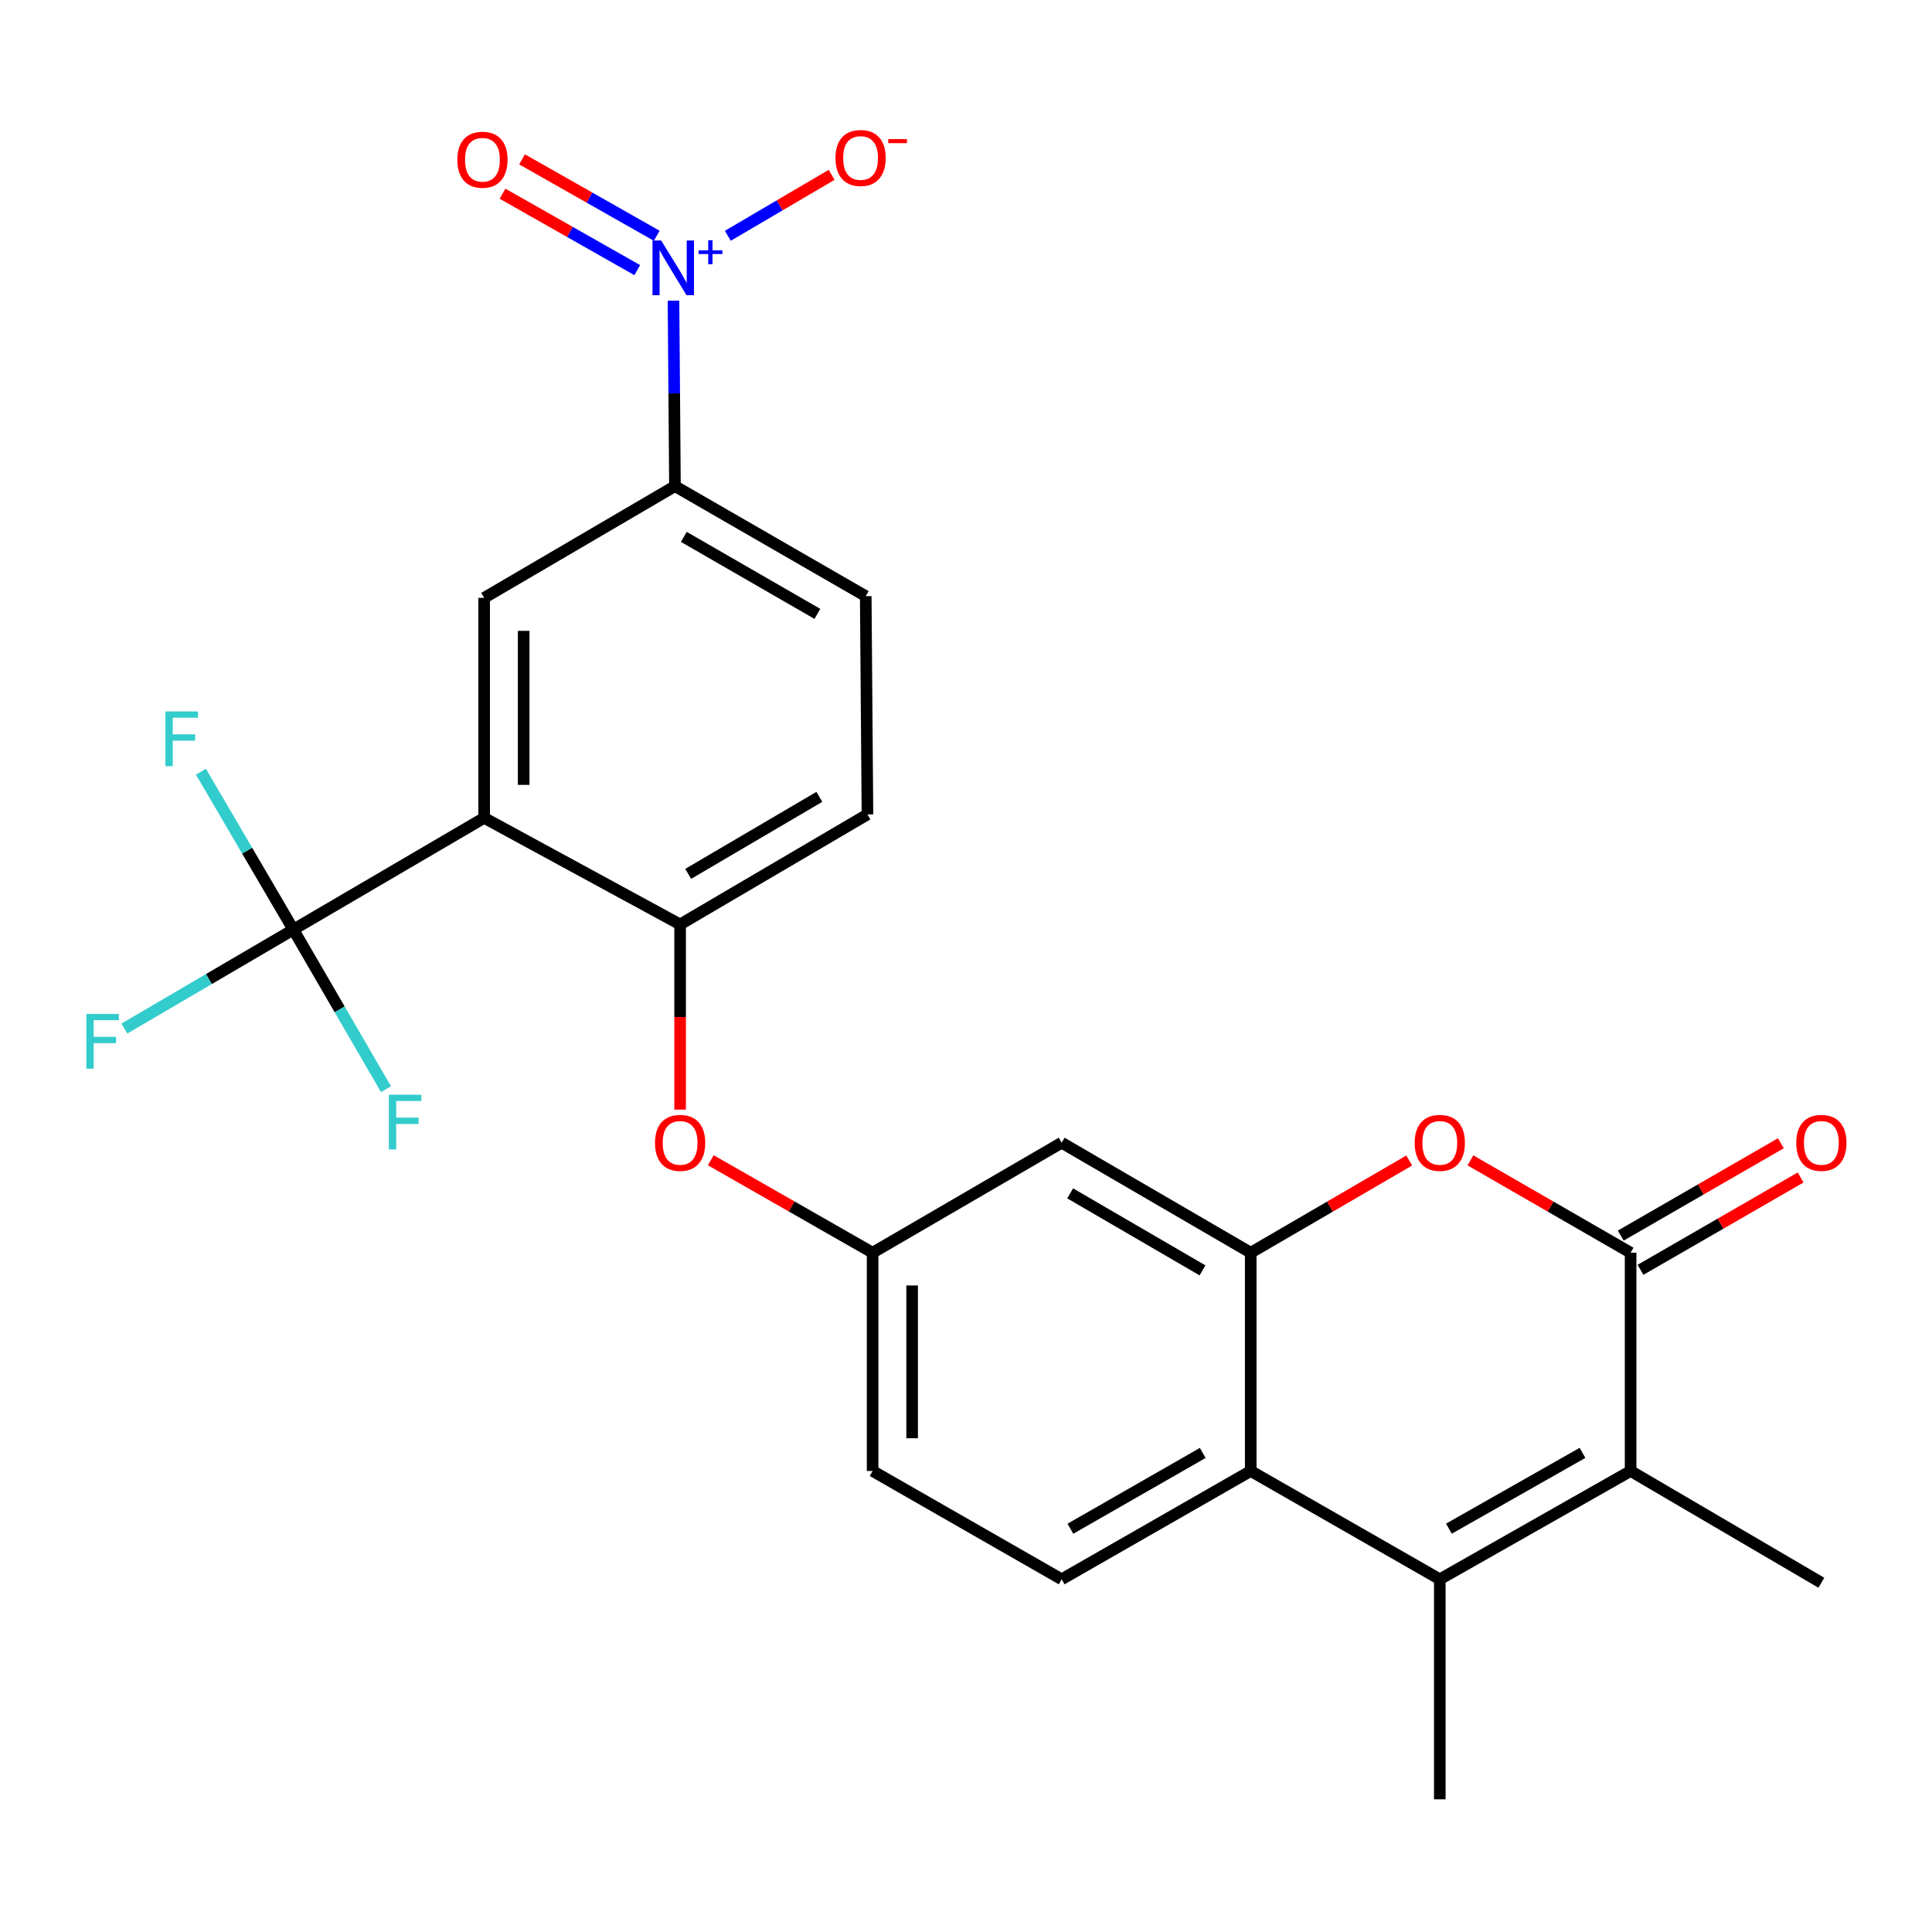 <?xml version='1.0' encoding='iso-8859-1'?>
<svg version='1.1' baseProfile='full'
              xmlns='http://www.w3.org/2000/svg'
                      xmlns:rdkit='http://www.rdkit.org/xml'
                      xmlns:xlink='http://www.w3.org/1999/xlink'
                  xml:space='preserve'
width='1000px' height='1000px' viewBox='0 0 1000 1000'>
<!-- END OF HEADER -->
<rect style='opacity:1.0;fill:#FFFFFF;stroke:none' width='1000' height='1000' x='0' y='0'> </rect>
<path class='bond-0' d='M 250.6,423.332 L 151.836,481.156' style='fill:none;fill-rule:evenodd;stroke:#000000;stroke-width:6px;stroke-linecap:butt;stroke-linejoin:miter;stroke-opacity:1' />
<path class='bond-1' d='M 250.6,423.332 L 250.6,309.455' style='fill:none;fill-rule:evenodd;stroke:#000000;stroke-width:6px;stroke-linecap:butt;stroke-linejoin:miter;stroke-opacity:1' />
<path class='bond-1' d='M 271.053,406.25 L 271.053,326.537' style='fill:none;fill-rule:evenodd;stroke:#000000;stroke-width:6px;stroke-linecap:butt;stroke-linejoin:miter;stroke-opacity:1' />
<path class='bond-2' d='M 250.6,423.332 L 352.023,478.486' style='fill:none;fill-rule:evenodd;stroke:#000000;stroke-width:6px;stroke-linecap:butt;stroke-linejoin:miter;stroke-opacity:1' />
<path class='bond-3' d='M 844.003,648.403 L 802.546,624.503' style='fill:none;fill-rule:evenodd;stroke:#000000;stroke-width:6px;stroke-linecap:butt;stroke-linejoin:miter;stroke-opacity:1' />
<path class='bond-3' d='M 802.546,624.503 L 761.088,600.602' style='fill:none;fill-rule:evenodd;stroke:#FF0000;stroke-width:6px;stroke-linecap:butt;stroke-linejoin:miter;stroke-opacity:1' />
<path class='bond-4' d='M 849.111,657.262 L 890.552,633.363' style='fill:none;fill-rule:evenodd;stroke:#000000;stroke-width:6px;stroke-linecap:butt;stroke-linejoin:miter;stroke-opacity:1' />
<path class='bond-4' d='M 890.552,633.363 L 931.992,609.464' style='fill:none;fill-rule:evenodd;stroke:#FF0000;stroke-width:6px;stroke-linecap:butt;stroke-linejoin:miter;stroke-opacity:1' />
<path class='bond-4' d='M 838.894,639.544 L 880.334,615.645' style='fill:none;fill-rule:evenodd;stroke:#000000;stroke-width:6px;stroke-linecap:butt;stroke-linejoin:miter;stroke-opacity:1' />
<path class='bond-4' d='M 880.334,615.645 L 921.774,591.746' style='fill:none;fill-rule:evenodd;stroke:#FF0000;stroke-width:6px;stroke-linecap:butt;stroke-linejoin:miter;stroke-opacity:1' />
<path class='bond-5' d='M 844.003,648.403 L 844.003,761.382' style='fill:none;fill-rule:evenodd;stroke:#000000;stroke-width:6px;stroke-linecap:butt;stroke-linejoin:miter;stroke-opacity:1' />
<path class='bond-6' d='M 745.238,817.434 L 647.372,761.382' style='fill:none;fill-rule:evenodd;stroke:#000000;stroke-width:6px;stroke-linecap:butt;stroke-linejoin:miter;stroke-opacity:1' />
<path class='bond-7' d='M 745.238,817.434 L 844.003,761.382' style='fill:none;fill-rule:evenodd;stroke:#000000;stroke-width:6px;stroke-linecap:butt;stroke-linejoin:miter;stroke-opacity:1' />
<path class='bond-7' d='M 749.958,791.238 L 819.093,752.002' style='fill:none;fill-rule:evenodd;stroke:#000000;stroke-width:6px;stroke-linecap:butt;stroke-linejoin:miter;stroke-opacity:1' />
<path class='bond-8' d='M 745.238,817.434 L 745.238,931.321' style='fill:none;fill-rule:evenodd;stroke:#000000;stroke-width:6px;stroke-linecap:butt;stroke-linejoin:miter;stroke-opacity:1' />
<path class='bond-9' d='M 844.003,761.382 L 942.733,819.229' style='fill:none;fill-rule:evenodd;stroke:#000000;stroke-width:6px;stroke-linecap:butt;stroke-linejoin:miter;stroke-opacity:1' />
<path class='bond-10' d='M 348.599,155.625 L 348.976,203.628' style='fill:none;fill-rule:evenodd;stroke:#0000FF;stroke-width:6px;stroke-linecap:butt;stroke-linejoin:miter;stroke-opacity:1' />
<path class='bond-10' d='M 348.976,203.628 L 349.353,251.631' style='fill:none;fill-rule:evenodd;stroke:#000000;stroke-width:6px;stroke-linecap:butt;stroke-linejoin:miter;stroke-opacity:1' />
<path class='bond-11' d='M 376.722,122.046 L 403.583,106.271' style='fill:none;fill-rule:evenodd;stroke:#0000FF;stroke-width:6px;stroke-linecap:butt;stroke-linejoin:miter;stroke-opacity:1' />
<path class='bond-11' d='M 403.583,106.271 L 430.443,90.496' style='fill:none;fill-rule:evenodd;stroke:#FF0000;stroke-width:6px;stroke-linecap:butt;stroke-linejoin:miter;stroke-opacity:1' />
<path class='bond-12' d='M 339.935,122.041 L 305.072,102.257' style='fill:none;fill-rule:evenodd;stroke:#0000FF;stroke-width:6px;stroke-linecap:butt;stroke-linejoin:miter;stroke-opacity:1' />
<path class='bond-12' d='M 305.072,102.257 L 270.209,82.473' style='fill:none;fill-rule:evenodd;stroke:#FF0000;stroke-width:6px;stroke-linecap:butt;stroke-linejoin:miter;stroke-opacity:1' />
<path class='bond-12' d='M 329.84,139.829 L 294.977,120.045' style='fill:none;fill-rule:evenodd;stroke:#0000FF;stroke-width:6px;stroke-linecap:butt;stroke-linejoin:miter;stroke-opacity:1' />
<path class='bond-12' d='M 294.977,120.045 L 260.115,100.261' style='fill:none;fill-rule:evenodd;stroke:#FF0000;stroke-width:6px;stroke-linecap:butt;stroke-linejoin:miter;stroke-opacity:1' />
<path class='bond-13' d='M 647.372,648.403 L 549.517,591.465' style='fill:none;fill-rule:evenodd;stroke:#000000;stroke-width:6px;stroke-linecap:butt;stroke-linejoin:miter;stroke-opacity:1' />
<path class='bond-13' d='M 622.408,657.54 L 553.909,617.683' style='fill:none;fill-rule:evenodd;stroke:#000000;stroke-width:6px;stroke-linecap:butt;stroke-linejoin:miter;stroke-opacity:1' />
<path class='bond-14' d='M 647.372,648.403 L 688.39,624.539' style='fill:none;fill-rule:evenodd;stroke:#000000;stroke-width:6px;stroke-linecap:butt;stroke-linejoin:miter;stroke-opacity:1' />
<path class='bond-14' d='M 688.39,624.539 L 729.408,600.675' style='fill:none;fill-rule:evenodd;stroke:#FF0000;stroke-width:6px;stroke-linecap:butt;stroke-linejoin:miter;stroke-opacity:1' />
<path class='bond-15' d='M 647.372,648.403 L 647.372,761.382' style='fill:none;fill-rule:evenodd;stroke:#000000;stroke-width:6px;stroke-linecap:butt;stroke-linejoin:miter;stroke-opacity:1' />
<path class='bond-16' d='M 151.836,481.156 L 175.813,522.455' style='fill:none;fill-rule:evenodd;stroke:#000000;stroke-width:6px;stroke-linecap:butt;stroke-linejoin:miter;stroke-opacity:1' />
<path class='bond-16' d='M 175.813,522.455 L 199.79,563.755' style='fill:none;fill-rule:evenodd;stroke:#33CCCC;stroke-width:6px;stroke-linecap:butt;stroke-linejoin:miter;stroke-opacity:1' />
<path class='bond-17' d='M 151.836,481.156 L 108.111,506.765' style='fill:none;fill-rule:evenodd;stroke:#000000;stroke-width:6px;stroke-linecap:butt;stroke-linejoin:miter;stroke-opacity:1' />
<path class='bond-17' d='M 108.111,506.765 L 64.386,532.374' style='fill:none;fill-rule:evenodd;stroke:#33CCCC;stroke-width:6px;stroke-linecap:butt;stroke-linejoin:miter;stroke-opacity:1' />
<path class='bond-18' d='M 151.836,481.156 L 127.916,440.29' style='fill:none;fill-rule:evenodd;stroke:#000000;stroke-width:6px;stroke-linecap:butt;stroke-linejoin:miter;stroke-opacity:1' />
<path class='bond-18' d='M 127.916,440.29 L 103.996,399.424' style='fill:none;fill-rule:evenodd;stroke:#33CCCC;stroke-width:6px;stroke-linecap:butt;stroke-linejoin:miter;stroke-opacity:1' />
<path class='bond-19' d='M 647.372,761.382 L 549.517,817.434' style='fill:none;fill-rule:evenodd;stroke:#000000;stroke-width:6px;stroke-linecap:butt;stroke-linejoin:miter;stroke-opacity:1' />
<path class='bond-19' d='M 622.528,752.042 L 554.029,791.278' style='fill:none;fill-rule:evenodd;stroke:#000000;stroke-width:6px;stroke-linecap:butt;stroke-linejoin:miter;stroke-opacity:1' />
<path class='bond-20' d='M 250.6,309.455 L 349.353,251.631' style='fill:none;fill-rule:evenodd;stroke:#000000;stroke-width:6px;stroke-linecap:butt;stroke-linejoin:miter;stroke-opacity:1' />
<path class='bond-21' d='M 352.023,478.486 L 352.023,526.403' style='fill:none;fill-rule:evenodd;stroke:#000000;stroke-width:6px;stroke-linecap:butt;stroke-linejoin:miter;stroke-opacity:1' />
<path class='bond-21' d='M 352.023,526.403 L 352.023,574.32' style='fill:none;fill-rule:evenodd;stroke:#FF0000;stroke-width:6px;stroke-linecap:butt;stroke-linejoin:miter;stroke-opacity:1' />
<path class='bond-22' d='M 352.023,478.486 L 448.992,421.548' style='fill:none;fill-rule:evenodd;stroke:#000000;stroke-width:6px;stroke-linecap:butt;stroke-linejoin:miter;stroke-opacity:1' />
<path class='bond-22' d='M 356.212,452.308 L 424.09,412.451' style='fill:none;fill-rule:evenodd;stroke:#000000;stroke-width:6px;stroke-linecap:butt;stroke-linejoin:miter;stroke-opacity:1' />
<path class='bond-23' d='M 349.353,251.631 L 448.105,308.569' style='fill:none;fill-rule:evenodd;stroke:#000000;stroke-width:6px;stroke-linecap:butt;stroke-linejoin:miter;stroke-opacity:1' />
<path class='bond-23' d='M 353.949,277.89 L 423.076,317.747' style='fill:none;fill-rule:evenodd;stroke:#000000;stroke-width:6px;stroke-linecap:butt;stroke-linejoin:miter;stroke-opacity:1' />
<path class='bond-24' d='M 549.517,591.465 L 451.662,648.403' style='fill:none;fill-rule:evenodd;stroke:#000000;stroke-width:6px;stroke-linecap:butt;stroke-linejoin:miter;stroke-opacity:1' />
<path class='bond-25' d='M 367.892,600.533 L 409.777,624.468' style='fill:none;fill-rule:evenodd;stroke:#FF0000;stroke-width:6px;stroke-linecap:butt;stroke-linejoin:miter;stroke-opacity:1' />
<path class='bond-25' d='M 409.777,624.468 L 451.662,648.403' style='fill:none;fill-rule:evenodd;stroke:#000000;stroke-width:6px;stroke-linecap:butt;stroke-linejoin:miter;stroke-opacity:1' />
<path class='bond-26' d='M 549.517,817.434 L 451.662,761.382' style='fill:none;fill-rule:evenodd;stroke:#000000;stroke-width:6px;stroke-linecap:butt;stroke-linejoin:miter;stroke-opacity:1' />
<path class='bond-27' d='M 451.662,648.403 L 451.662,761.382' style='fill:none;fill-rule:evenodd;stroke:#000000;stroke-width:6px;stroke-linecap:butt;stroke-linejoin:miter;stroke-opacity:1' />
<path class='bond-27' d='M 472.115,665.35 L 472.115,744.435' style='fill:none;fill-rule:evenodd;stroke:#000000;stroke-width:6px;stroke-linecap:butt;stroke-linejoin:miter;stroke-opacity:1' />
<path class='bond-28' d='M 448.992,421.548 L 448.105,308.569' style='fill:none;fill-rule:evenodd;stroke:#000000;stroke-width:6px;stroke-linecap:butt;stroke-linejoin:miter;stroke-opacity:1' />
<path  class='atom-4' d='M 342.206 124.481
L 351.486 139.481
Q 352.406 140.961, 353.886 143.641
Q 355.366 146.321, 355.446 146.481
L 355.446 124.481
L 359.206 124.481
L 359.206 152.801
L 355.326 152.801
L 345.366 136.401
Q 344.206 134.481, 342.966 132.281
Q 341.766 130.081, 341.406 129.401
L 341.406 152.801
L 337.726 152.801
L 337.726 124.481
L 342.206 124.481
' fill='#0000FF'/>
<path  class='atom-4' d='M 361.582 129.585
L 366.572 129.585
L 366.572 124.332
L 368.789 124.332
L 368.789 129.585
L 373.911 129.585
L 373.911 131.486
L 368.789 131.486
L 368.789 136.766
L 366.572 136.766
L 366.572 131.486
L 361.582 131.486
L 361.582 129.585
' fill='#0000FF'/>
<path  class='atom-6' d='M 732.238 591.545
Q 732.238 584.745, 735.598 580.945
Q 738.958 577.145, 745.238 577.145
Q 751.518 577.145, 754.878 580.945
Q 758.238 584.745, 758.238 591.545
Q 758.238 598.425, 754.838 602.345
Q 751.438 606.225, 745.238 606.225
Q 738.998 606.225, 735.598 602.345
Q 732.238 598.465, 732.238 591.545
M 745.238 603.025
Q 749.558 603.025, 751.878 600.145
Q 754.238 597.225, 754.238 591.545
Q 754.238 585.985, 751.878 583.185
Q 749.558 580.345, 745.238 580.345
Q 740.918 580.345, 738.558 583.145
Q 736.238 585.945, 736.238 591.545
Q 736.238 597.265, 738.558 600.145
Q 740.918 603.025, 745.238 603.025
' fill='#FF0000'/>
<path  class='atom-13' d='M 339.023 591.545
Q 339.023 584.745, 342.383 580.945
Q 345.743 577.145, 352.023 577.145
Q 358.303 577.145, 361.663 580.945
Q 365.023 584.745, 365.023 591.545
Q 365.023 598.425, 361.623 602.345
Q 358.223 606.225, 352.023 606.225
Q 345.783 606.225, 342.383 602.345
Q 339.023 598.465, 339.023 591.545
M 352.023 603.025
Q 356.343 603.025, 358.663 600.145
Q 361.023 597.225, 361.023 591.545
Q 361.023 585.985, 358.663 583.185
Q 356.343 580.345, 352.023 580.345
Q 347.703 580.345, 345.343 583.145
Q 343.023 585.945, 343.023 591.545
Q 343.023 597.265, 345.343 600.145
Q 347.703 603.025, 352.023 603.025
' fill='#FF0000'/>
<path  class='atom-15' d='M 432.435 81.771
Q 432.435 74.971, 435.795 71.171
Q 439.155 67.371, 445.435 67.371
Q 451.715 67.371, 455.075 71.171
Q 458.435 74.971, 458.435 81.771
Q 458.435 88.651, 455.035 92.571
Q 451.635 96.451, 445.435 96.451
Q 439.195 96.451, 435.795 92.571
Q 432.435 88.691, 432.435 81.771
M 445.435 93.251
Q 449.755 93.251, 452.075 90.371
Q 454.435 87.451, 454.435 81.771
Q 454.435 76.211, 452.075 73.411
Q 449.755 70.571, 445.435 70.571
Q 441.115 70.571, 438.755 73.371
Q 436.435 76.171, 436.435 81.771
Q 436.435 87.491, 438.755 90.371
Q 441.115 93.251, 445.435 93.251
' fill='#FF0000'/>
<path  class='atom-15' d='M 459.755 71.993
L 469.444 71.993
L 469.444 74.105
L 459.755 74.105
L 459.755 71.993
' fill='#FF0000'/>
<path  class='atom-16' d='M 236.713 82.68
Q 236.713 75.88, 240.073 72.08
Q 243.433 68.28, 249.713 68.28
Q 255.993 68.28, 259.353 72.08
Q 262.713 75.88, 262.713 82.68
Q 262.713 89.56, 259.313 93.48
Q 255.913 97.36, 249.713 97.36
Q 243.473 97.36, 240.073 93.48
Q 236.713 89.6, 236.713 82.68
M 249.713 94.16
Q 254.033 94.16, 256.353 91.28
Q 258.713 88.36, 258.713 82.68
Q 258.713 77.12, 256.353 74.32
Q 254.033 71.48, 249.713 71.48
Q 245.393 71.48, 243.033 74.28
Q 240.713 77.08, 240.713 82.68
Q 240.713 88.4, 243.033 91.28
Q 245.393 94.16, 249.713 94.16
' fill='#FF0000'/>
<path  class='atom-18' d='M 929.733 591.545
Q 929.733 584.745, 933.093 580.945
Q 936.453 577.145, 942.733 577.145
Q 949.013 577.145, 952.373 580.945
Q 955.733 584.745, 955.733 591.545
Q 955.733 598.425, 952.333 602.345
Q 948.933 606.225, 942.733 606.225
Q 936.493 606.225, 933.093 602.345
Q 929.733 598.465, 929.733 591.545
M 942.733 603.025
Q 947.053 603.025, 949.373 600.145
Q 951.733 597.225, 951.733 591.545
Q 951.733 585.985, 949.373 583.185
Q 947.053 580.345, 942.733 580.345
Q 938.413 580.345, 936.053 583.145
Q 933.733 585.945, 933.733 591.545
Q 933.733 597.265, 936.053 600.145
Q 938.413 603.025, 942.733 603.025
' fill='#FF0000'/>
<path  class='atom-21' d='M 201.263 566.635
L 218.103 566.635
L 218.103 569.875
L 205.063 569.875
L 205.063 578.475
L 216.663 578.475
L 216.663 581.755
L 205.063 581.755
L 205.063 594.955
L 201.263 594.955
L 201.263 566.635
' fill='#33CCCC'/>
<path  class='atom-22' d='M 44.686 524.821
L 61.526 524.821
L 61.526 528.061
L 48.486 528.061
L 48.486 536.661
L 60.086 536.661
L 60.086 539.941
L 48.486 539.941
L 48.486 553.141
L 44.686 553.141
L 44.686 524.821
' fill='#33CCCC'/>
<path  class='atom-23' d='M 85.614 368.243
L 102.454 368.243
L 102.454 371.483
L 89.414 371.483
L 89.414 380.083
L 101.014 380.083
L 101.014 383.363
L 89.414 383.363
L 89.414 396.563
L 85.614 396.563
L 85.614 368.243
' fill='#33CCCC'/>
</svg>

